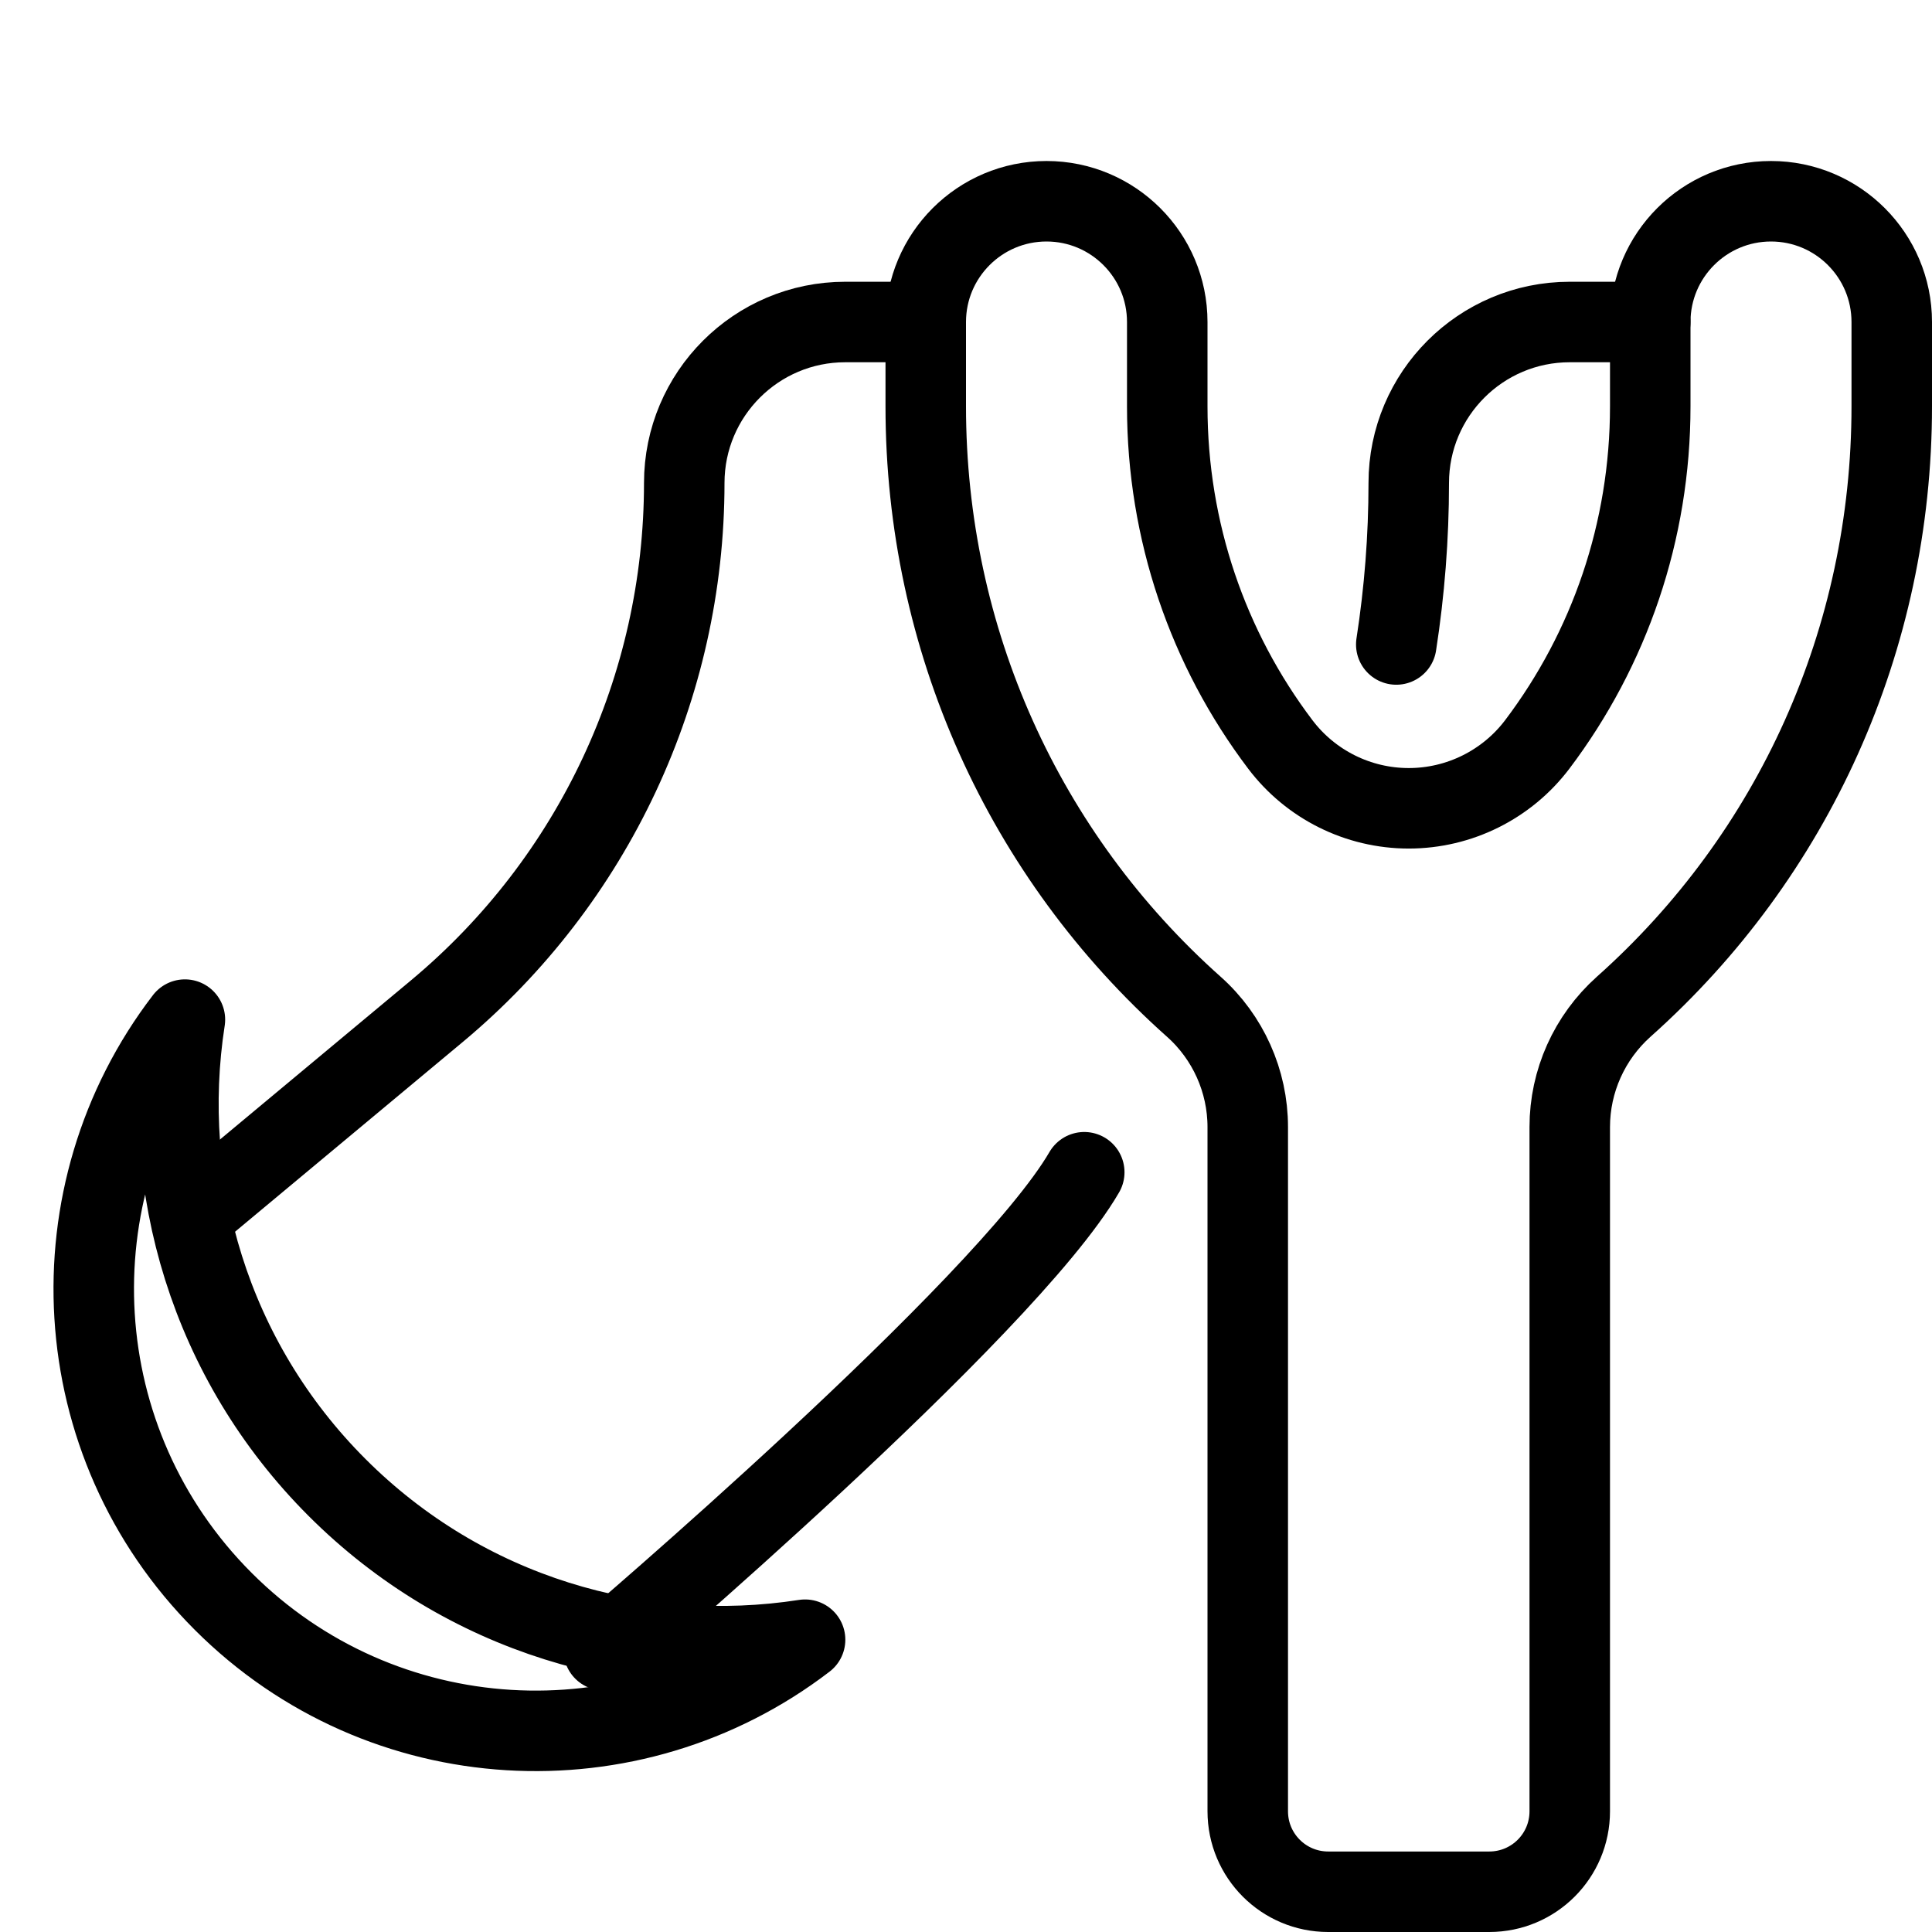<?xml version="1.0" encoding="utf-8"?>
<!-- Generator: Adobe Illustrator 16.0.3, SVG Export Plug-In . SVG Version: 6.00 Build 0)  -->
<!DOCTYPE svg PUBLIC "-//W3C//DTD SVG 1.1//EN" "http://www.w3.org/Graphics/SVG/1.1/DTD/svg11.dtd">
<svg version="1.1" xmlns="http://www.w3.org/2000/svg" xmlns:xlink="http://www.w3.org/1999/xlink" x="0px" y="0px" width="24px"
	 height="24px" viewBox="0 0 24 24" enable-background="new 0 0 24 24" xml:space="preserve">
<g id="Outline_Icons">
	<g>
		<path fill="none" stroke="#000000" stroke-miterlimit="10" d="M11.5,4h-1c-1.104,0-2,0.896-2,2c0,2.535-1.126,4.938-3.073,6.561
			L2.5,15"/>
		<path fill="none" stroke="#000000" stroke-linecap="round" stroke-miterlimit="10" d="M13.469,14.562
			c-0.988,1.7-5.966,5.935-5.969,5.938"/>
		<path fill="none" stroke="#000000" stroke-linecap="round" stroke-miterlimit="10" d="M20.5,4h-1c-1.104,0-2,0.896-2,2
			c0,0.677-0.053,1.347-0.155,2.006"/>
		<path fill="none" stroke="#000000" stroke-miterlimit="10" d="M22,2.5c-0.828,0-1.5,0.672-1.5,1.5v1.048
			c0,1.55-0.505,3.01-1.404,4.2c-0.378,0.499-0.969,0.793-1.596,0.793c-0.627,0-1.218-0.294-1.596-0.794
			C15.005,8.058,14.5,6.598,14.5,5.048V4c0-0.828-0.672-1.5-1.5-1.5S11.5,3.172,11.5,4v1.048c0,2.893,1.22,5.578,3.33,7.458
			c0.426,0.379,0.67,0.925,0.67,1.494v8.5c0,0.553,0.447,1,1,1h2c0.553,0,1-0.447,1-1V14c0-0.57,0.244-1.113,0.67-1.494
			c2.11-1.88,3.33-4.565,3.33-7.458V4C23.5,3.172,22.828,2.5,22,2.5z"/>
		<path fill="none" stroke="#000000" stroke-linejoin="round" stroke-miterlimit="10" d="M4.187,18.478
			c-1.584-1.584-2.209-3.757-1.89-5.812c-1.653,2.156-1.498,5.253,0.476,7.227c1.974,1.974,5.071,2.129,7.228,0.476
			C7.944,20.687,5.771,20.062,4.187,18.478z"/>
	</g>
</g>
<g id="invisible_shape">
	<rect fill="none" width="24" height="24"/>
</g>
</svg>
